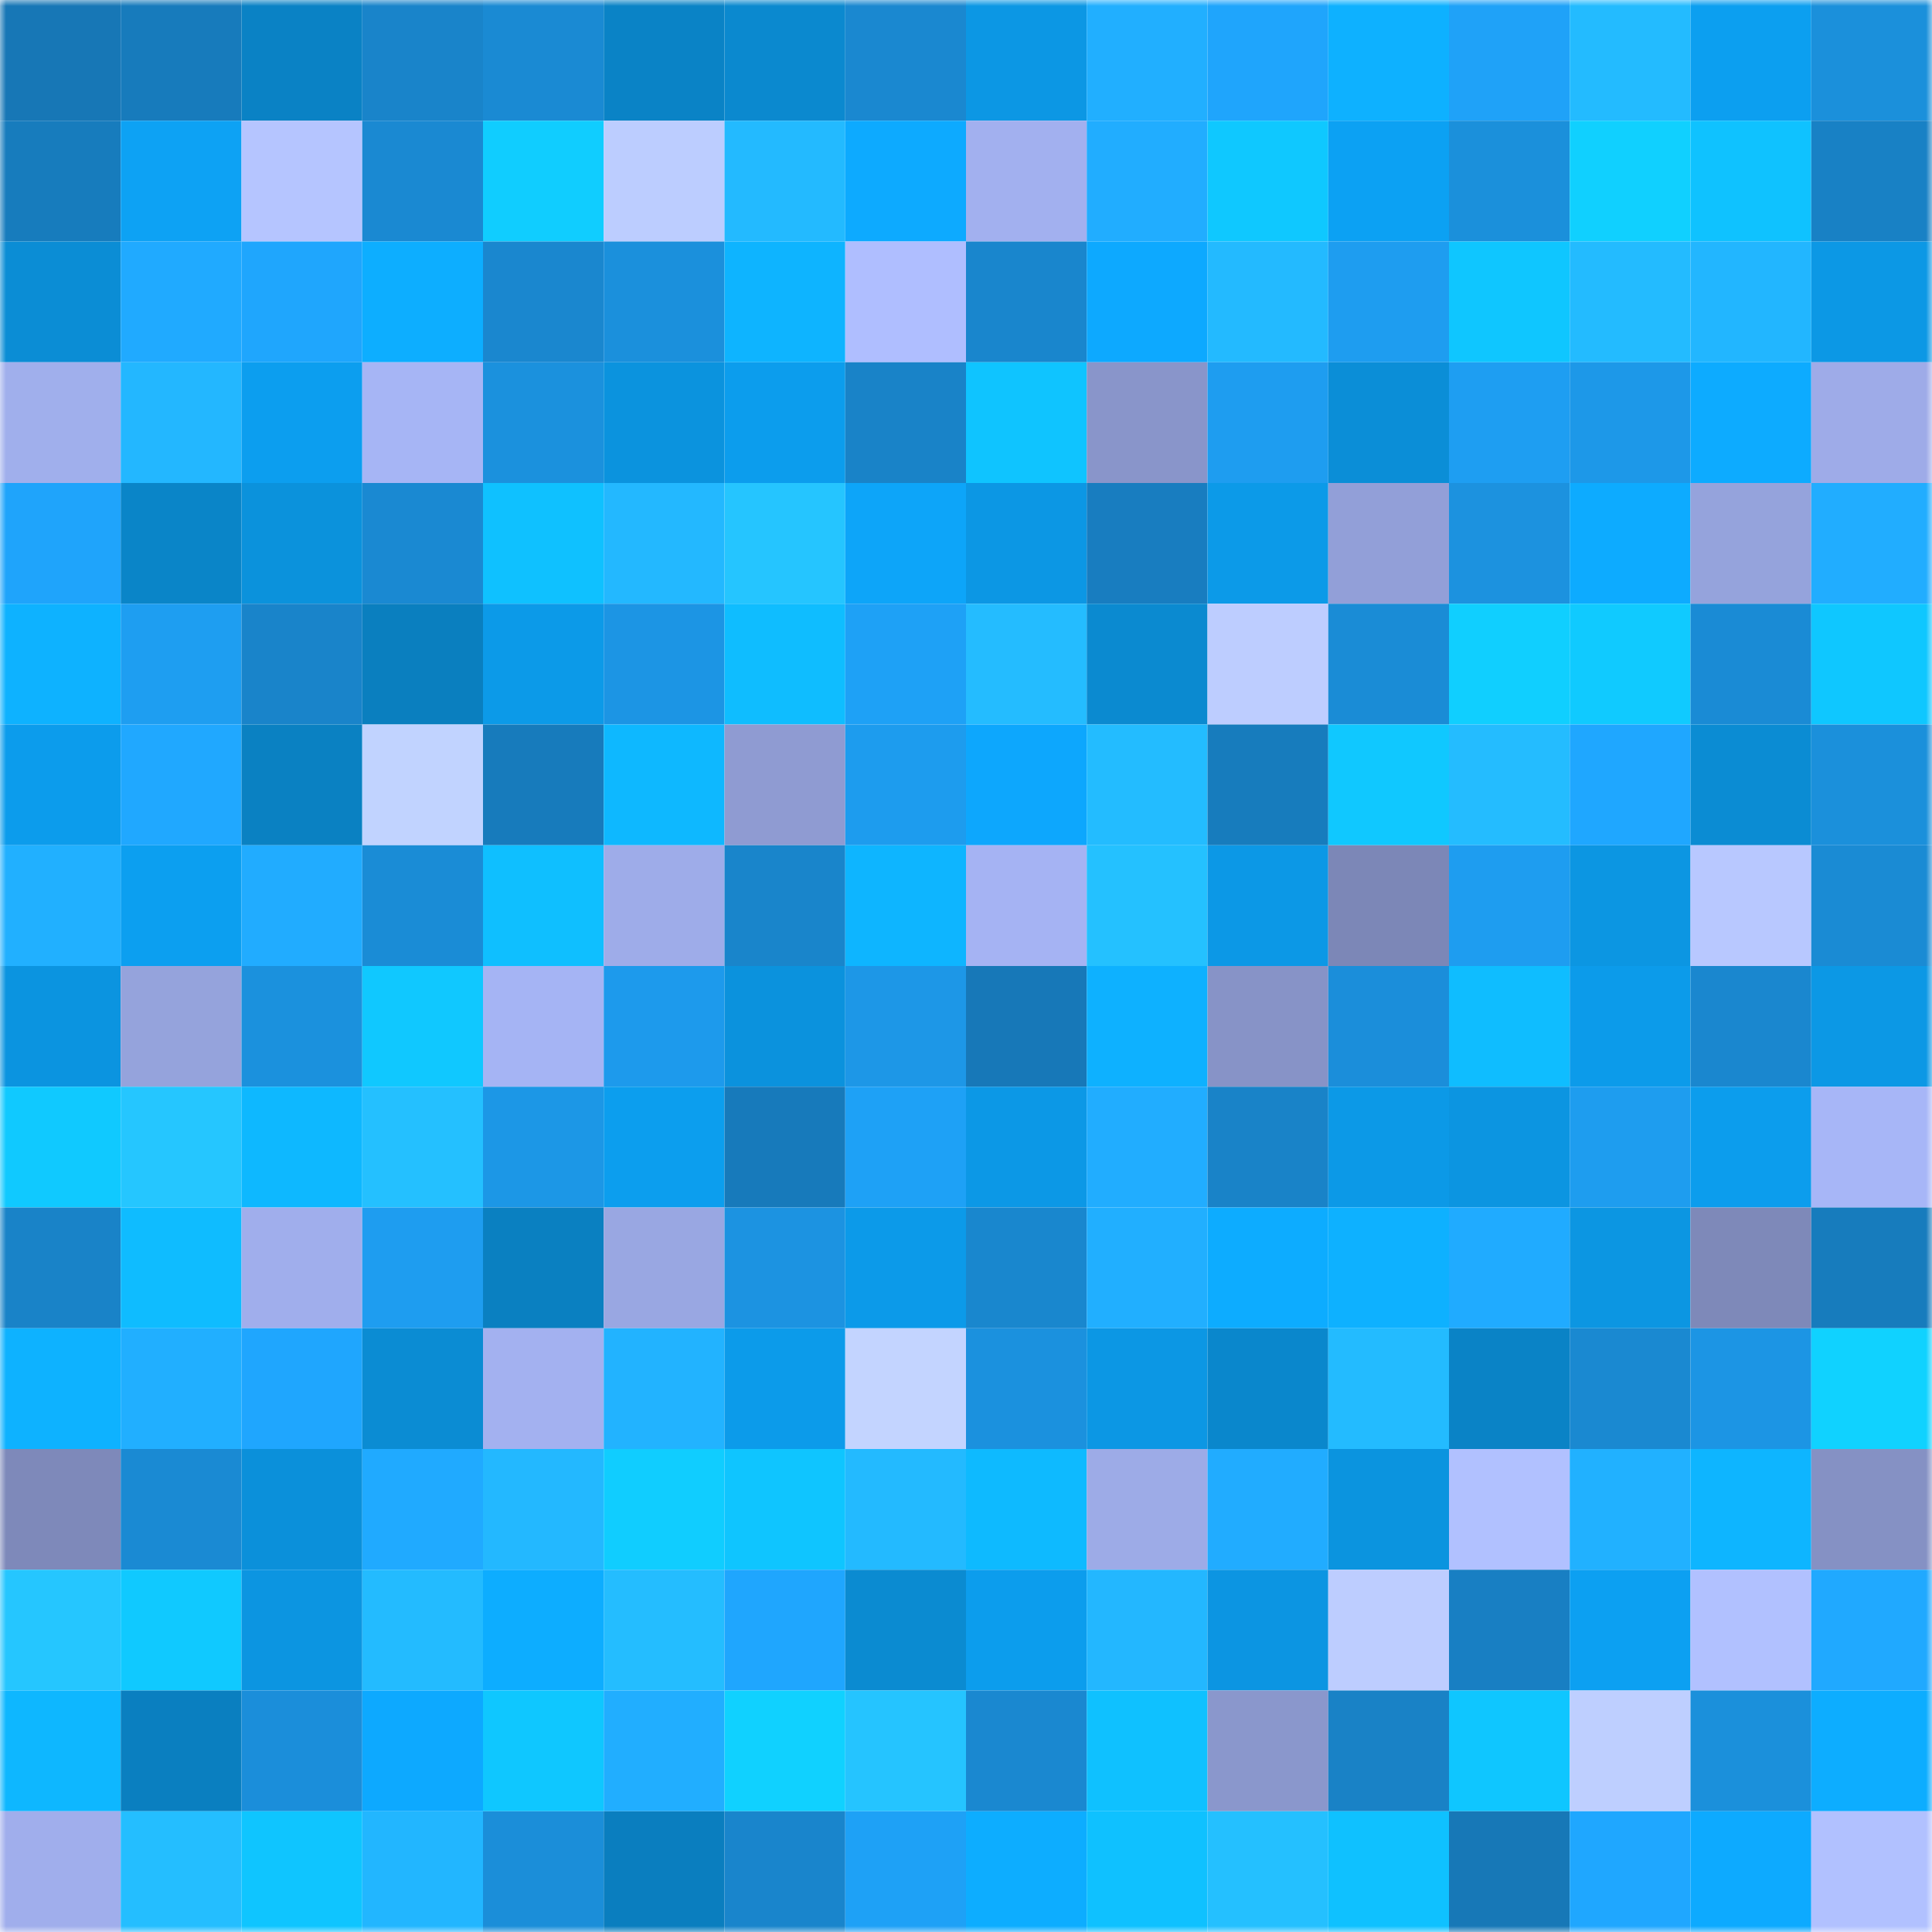 <svg viewBox="0 0 160 160" fill="none" role="img" xmlns="http://www.w3.org/2000/svg" width="240" height="240" name="ens%2Celonnewz.eth"><mask id="1435100179" mask-type="alpha" maskUnits="userSpaceOnUse" x="0" y="0" width="160" height="160"><rect width="160" height="160" fill="#FFFFFF"></rect></mask><g mask="url(#1435100179)"><rect x="0" y="0" width="10" height="10" fill="#1777b6"></rect><rect x="10" y="0" width="10" height="10" fill="#177bbc"></rect><rect x="20" y="0" width="10" height="10" fill="#0a82c5"></rect><rect x="30" y="0" width="10" height="10" fill="#1984ca"></rect><rect x="40" y="0" width="10" height="10" fill="#1a8ad3"></rect><rect x="50" y="0" width="10" height="10" fill="#0a83c6"></rect><rect x="60" y="0" width="10" height="10" fill="#0b89cf"></rect><rect x="70" y="0" width="10" height="10" fill="#1a88d0"></rect><rect x="80" y="0" width="10" height="10" fill="#0c97e4"></rect><rect x="90" y="0" width="10" height="10" fill="#21afff"></rect><rect x="100" y="0" width="10" height="10" fill="#1fa5fc"></rect><rect x="110" y="0" width="10" height="10" fill="#0eb1ff"></rect><rect x="120" y="0" width="10" height="10" fill="#1fa2f8"></rect><rect x="130" y="0" width="10" height="10" fill="#23bbff"></rect><rect x="140" y="0" width="10" height="10" fill="#0c9ff0"></rect><rect x="150" y="0" width="10" height="10" fill="#1b90db"></rect><rect x="0" y="10" width="10" height="10" fill="#177cbd"></rect><rect x="10" y="10" width="10" height="10" fill="#0da2f4"></rect><rect x="20" y="10" width="10" height="10" fill="#b5c5ff"></rect><rect x="30" y="10" width="10" height="10" fill="#1a89d2"></rect><rect x="40" y="10" width="10" height="10" fill="#10cdff"></rect><rect x="50" y="10" width="10" height="10" fill="#bccdff"></rect><rect x="60" y="10" width="10" height="10" fill="#23baff"></rect><rect x="70" y="10" width="10" height="10" fill="#0daaff"></rect><rect x="80" y="10" width="10" height="10" fill="#a2b0ef"></rect><rect x="90" y="10" width="10" height="10" fill="#21adff"></rect><rect x="100" y="10" width="10" height="10" fill="#0fc8ff"></rect><rect x="110" y="10" width="10" height="10" fill="#0ca1f3"></rect><rect x="120" y="10" width="10" height="10" fill="#1b90db"></rect><rect x="130" y="10" width="10" height="10" fill="#10d0ff"></rect><rect x="140" y="10" width="10" height="10" fill="#0fc2ff"></rect><rect x="150" y="10" width="10" height="10" fill="#1881c5"></rect><rect x="0" y="20" width="10" height="10" fill="#0b8dd5"></rect><rect x="10" y="20" width="10" height="10" fill="#20aaff"></rect><rect x="20" y="20" width="10" height="10" fill="#1fa6fd"></rect><rect x="30" y="20" width="10" height="10" fill="#0daeff"></rect><rect x="40" y="20" width="10" height="10" fill="#1a87cf"></rect><rect x="50" y="20" width="10" height="10" fill="#1b90dc"></rect><rect x="60" y="20" width="10" height="10" fill="#0eb4ff"></rect><rect x="70" y="20" width="10" height="10" fill="#afbeff"></rect><rect x="80" y="20" width="10" height="10" fill="#1986cd"></rect><rect x="90" y="20" width="10" height="10" fill="#0da9ff"></rect><rect x="100" y="20" width="10" height="10" fill="#23baff"></rect><rect x="110" y="20" width="10" height="10" fill="#1e9df0"></rect><rect x="120" y="20" width="10" height="10" fill="#0fc6ff"></rect><rect x="130" y="20" width="10" height="10" fill="#23bbff"></rect><rect x="140" y="20" width="10" height="10" fill="#22b6ff"></rect><rect x="150" y="20" width="10" height="10" fill="#0c98e5"></rect><rect x="0" y="30" width="10" height="10" fill="#a0afec"></rect><rect x="10" y="30" width="10" height="10" fill="#23b7ff"></rect><rect x="20" y="30" width="10" height="10" fill="#0c9eef"></rect><rect x="30" y="30" width="10" height="10" fill="#a6b5f5"></rect><rect x="40" y="30" width="10" height="10" fill="#1b91dd"></rect><rect x="50" y="30" width="10" height="10" fill="#0b93de"></rect><rect x="60" y="30" width="10" height="10" fill="#0c9ded"></rect><rect x="70" y="30" width="10" height="10" fill="#1983c8"></rect><rect x="80" y="30" width="10" height="10" fill="#0fc4ff"></rect><rect x="90" y="30" width="10" height="10" fill="#8995ca"></rect><rect x="100" y="30" width="10" height="10" fill="#1e9df0"></rect><rect x="110" y="30" width="10" height="10" fill="#0b8ed7"></rect><rect x="120" y="30" width="10" height="10" fill="#1e9ef2"></rect><rect x="130" y="30" width="10" height="10" fill="#1d98e8"></rect><rect x="140" y="30" width="10" height="10" fill="#0dabff"></rect><rect x="150" y="30" width="10" height="10" fill="#9eabe8"></rect><rect x="0" y="40" width="10" height="10" fill="#1fa4fb"></rect><rect x="10" y="40" width="10" height="10" fill="#0a85c8"></rect><rect x="20" y="40" width="10" height="10" fill="#0b92dc"></rect><rect x="30" y="40" width="10" height="10" fill="#1a89d2"></rect><rect x="40" y="40" width="10" height="10" fill="#0fc1ff"></rect><rect x="50" y="40" width="10" height="10" fill="#23b8ff"></rect><rect x="60" y="40" width="10" height="10" fill="#25c5ff"></rect><rect x="70" y="40" width="10" height="10" fill="#0da5f9"></rect><rect x="80" y="40" width="10" height="10" fill="#0c97e4"></rect><rect x="90" y="40" width="10" height="10" fill="#187dc0"></rect><rect x="100" y="40" width="10" height="10" fill="#0c9ae8"></rect><rect x="110" y="40" width="10" height="10" fill="#929fd8"></rect><rect x="120" y="40" width="10" height="10" fill="#1c92df"></rect><rect x="130" y="40" width="10" height="10" fill="#0dabff"></rect><rect x="140" y="40" width="10" height="10" fill="#95a3dc"></rect><rect x="150" y="40" width="10" height="10" fill="#21adff"></rect><rect x="0" y="50" width="10" height="10" fill="#0eb2ff"></rect><rect x="10" y="50" width="10" height="10" fill="#1e9ef1"></rect><rect x="20" y="50" width="10" height="10" fill="#1984ca"></rect><rect x="30" y="50" width="10" height="10" fill="#0a7fbf"></rect><rect x="40" y="50" width="10" height="10" fill="#0c9ae8"></rect><rect x="50" y="50" width="10" height="10" fill="#1c95e4"></rect><rect x="60" y="50" width="10" height="10" fill="#0fbdff"></rect><rect x="70" y="50" width="10" height="10" fill="#1ea1f6"></rect><rect x="80" y="50" width="10" height="10" fill="#24bcff"></rect><rect x="90" y="50" width="10" height="10" fill="#0b8ad0"></rect><rect x="100" y="50" width="10" height="10" fill="#bdcdff"></rect><rect x="110" y="50" width="10" height="10" fill="#1a8cd6"></rect><rect x="120" y="50" width="10" height="10" fill="#10cfff"></rect><rect x="130" y="50" width="10" height="10" fill="#10caff"></rect><rect x="140" y="50" width="10" height="10" fill="#1a8bd5"></rect><rect x="150" y="50" width="10" height="10" fill="#0fc7ff"></rect><rect x="0" y="60" width="10" height="10" fill="#0c9cec"></rect><rect x="10" y="60" width="10" height="10" fill="#20a8ff"></rect><rect x="20" y="60" width="10" height="10" fill="#0a81c2"></rect><rect x="30" y="60" width="10" height="10" fill="#c1d3ff"></rect><rect x="40" y="60" width="10" height="10" fill="#177bbc"></rect><rect x="50" y="60" width="10" height="10" fill="#0eb8ff"></rect><rect x="60" y="60" width="10" height="10" fill="#8f9bd2"></rect><rect x="70" y="60" width="10" height="10" fill="#1d9cee"></rect><rect x="80" y="60" width="10" height="10" fill="#0da7fd"></rect><rect x="90" y="60" width="10" height="10" fill="#23bcff"></rect><rect x="100" y="60" width="10" height="10" fill="#177cbd"></rect><rect x="110" y="60" width="10" height="10" fill="#10c8ff"></rect><rect x="120" y="60" width="10" height="10" fill="#24bcff"></rect><rect x="130" y="60" width="10" height="10" fill="#1fa7ff"></rect><rect x="140" y="60" width="10" height="10" fill="#0b8cd3"></rect><rect x="150" y="60" width="10" height="10" fill="#1b90db"></rect><rect x="0" y="70" width="10" height="10" fill="#21b0ff"></rect><rect x="10" y="70" width="10" height="10" fill="#0c9ff0"></rect><rect x="20" y="70" width="10" height="10" fill="#21acff"></rect><rect x="30" y="70" width="10" height="10" fill="#1a8cd6"></rect><rect x="40" y="70" width="10" height="10" fill="#0fbfff"></rect><rect x="50" y="70" width="10" height="10" fill="#9eace9"></rect><rect x="60" y="70" width="10" height="10" fill="#1985cb"></rect><rect x="70" y="70" width="10" height="10" fill="#0eb5ff"></rect><rect x="80" y="70" width="10" height="10" fill="#a5b3f3"></rect><rect x="90" y="70" width="10" height="10" fill="#24c1ff"></rect><rect x="100" y="70" width="10" height="10" fill="#0c98e6"></rect><rect x="110" y="70" width="10" height="10" fill="#7c87b7"></rect><rect x="120" y="70" width="10" height="10" fill="#1e9df0"></rect><rect x="130" y="70" width="10" height="10" fill="#0c96e2"></rect><rect x="140" y="70" width="10" height="10" fill="#b8c8ff"></rect><rect x="150" y="70" width="10" height="10" fill="#1a8bd4"></rect><rect x="0" y="80" width="10" height="10" fill="#0b94e0"></rect><rect x="10" y="80" width="10" height="10" fill="#95a3dc"></rect><rect x="20" y="80" width="10" height="10" fill="#1b91dd"></rect><rect x="30" y="80" width="10" height="10" fill="#10c8ff"></rect><rect x="40" y="80" width="10" height="10" fill="#a5b4f4"></rect><rect x="50" y="80" width="10" height="10" fill="#1d9aec"></rect><rect x="60" y="80" width="10" height="10" fill="#0b92dd"></rect><rect x="70" y="80" width="10" height="10" fill="#1d97e7"></rect><rect x="80" y="80" width="10" height="10" fill="#1778b8"></rect><rect x="90" y="80" width="10" height="10" fill="#0eb1ff"></rect><rect x="100" y="80" width="10" height="10" fill="#8793c7"></rect><rect x="110" y="80" width="10" height="10" fill="#1b8eda"></rect><rect x="120" y="80" width="10" height="10" fill="#0fbdff"></rect><rect x="130" y="80" width="10" height="10" fill="#0c9bea"></rect><rect x="140" y="80" width="10" height="10" fill="#1a87cf"></rect><rect x="150" y="80" width="10" height="10" fill="#0c98e5"></rect><rect x="0" y="90" width="10" height="10" fill="#10c9ff"></rect><rect x="10" y="90" width="10" height="10" fill="#25c6ff"></rect><rect x="20" y="90" width="10" height="10" fill="#0eb8ff"></rect><rect x="30" y="90" width="10" height="10" fill="#24c0ff"></rect><rect x="40" y="90" width="10" height="10" fill="#1c97e6"></rect><rect x="50" y="90" width="10" height="10" fill="#0c9eee"></rect><rect x="60" y="90" width="10" height="10" fill="#177abb"></rect><rect x="70" y="90" width="10" height="10" fill="#1ea1f6"></rect><rect x="80" y="90" width="10" height="10" fill="#0c98e6"></rect><rect x="90" y="90" width="10" height="10" fill="#21adff"></rect><rect x="100" y="90" width="10" height="10" fill="#1983c8"></rect><rect x="110" y="90" width="10" height="10" fill="#0c99e7"></rect><rect x="120" y="90" width="10" height="10" fill="#0c95e1"></rect><rect x="130" y="90" width="10" height="10" fill="#1e9def"></rect><rect x="140" y="90" width="10" height="10" fill="#0c9ded"></rect><rect x="150" y="90" width="10" height="10" fill="#a7b6f7"></rect><rect x="0" y="100" width="10" height="10" fill="#1983c8"></rect><rect x="10" y="100" width="10" height="10" fill="#0fbcff"></rect><rect x="20" y="100" width="10" height="10" fill="#a0aeec"></rect><rect x="30" y="100" width="10" height="10" fill="#1e9df0"></rect><rect x="40" y="100" width="10" height="10" fill="#0a80c1"></rect><rect x="50" y="100" width="10" height="10" fill="#99a7e2"></rect><rect x="60" y="100" width="10" height="10" fill="#1c93e1"></rect><rect x="70" y="100" width="10" height="10" fill="#0c9ae9"></rect><rect x="80" y="100" width="10" height="10" fill="#1987ce"></rect><rect x="90" y="100" width="10" height="10" fill="#21afff"></rect><rect x="100" y="100" width="10" height="10" fill="#0dacff"></rect><rect x="110" y="100" width="10" height="10" fill="#0eb1ff"></rect><rect x="120" y="100" width="10" height="10" fill="#20abff"></rect><rect x="130" y="100" width="10" height="10" fill="#0c96e2"></rect><rect x="140" y="100" width="10" height="10" fill="#7e89b9"></rect><rect x="150" y="100" width="10" height="10" fill="#177cbd"></rect><rect x="0" y="110" width="10" height="10" fill="#0eb2ff"></rect><rect x="10" y="110" width="10" height="10" fill="#21afff"></rect><rect x="20" y="110" width="10" height="10" fill="#1fa6fe"></rect><rect x="30" y="110" width="10" height="10" fill="#0b8cd3"></rect><rect x="40" y="110" width="10" height="10" fill="#a3b1f0"></rect><rect x="50" y="110" width="10" height="10" fill="#22b3ff"></rect><rect x="60" y="110" width="10" height="10" fill="#0c9bea"></rect><rect x="70" y="110" width="10" height="10" fill="#c3d4ff"></rect><rect x="80" y="110" width="10" height="10" fill="#1b91de"></rect><rect x="90" y="110" width="10" height="10" fill="#0c97e4"></rect><rect x="100" y="110" width="10" height="10" fill="#0a87cc"></rect><rect x="110" y="110" width="10" height="10" fill="#23bbff"></rect><rect x="120" y="110" width="10" height="10" fill="#0a83c6"></rect><rect x="130" y="110" width="10" height="10" fill="#1a89d1"></rect><rect x="140" y="110" width="10" height="10" fill="#1c95e4"></rect><rect x="150" y="110" width="10" height="10" fill="#10d2ff"></rect><rect x="0" y="120" width="10" height="10" fill="#7e89ba"></rect><rect x="10" y="120" width="10" height="10" fill="#1a8ad3"></rect><rect x="20" y="120" width="10" height="10" fill="#0b90da"></rect><rect x="30" y="120" width="10" height="10" fill="#20aaff"></rect><rect x="40" y="120" width="10" height="10" fill="#23b8ff"></rect><rect x="50" y="120" width="10" height="10" fill="#10cdff"></rect><rect x="60" y="120" width="10" height="10" fill="#0fc5ff"></rect><rect x="70" y="120" width="10" height="10" fill="#23baff"></rect><rect x="80" y="120" width="10" height="10" fill="#0ebaff"></rect><rect x="90" y="120" width="10" height="10" fill="#9dabe7"></rect><rect x="100" y="120" width="10" height="10" fill="#21acff"></rect><rect x="110" y="120" width="10" height="10" fill="#0b94df"></rect><rect x="120" y="120" width="10" height="10" fill="#b1c1ff"></rect><rect x="130" y="120" width="10" height="10" fill="#21b1ff"></rect><rect x="140" y="120" width="10" height="10" fill="#0eb5ff"></rect><rect x="150" y="120" width="10" height="10" fill="#8591c4"></rect><rect x="0" y="130" width="10" height="10" fill="#25c6ff"></rect><rect x="10" y="130" width="10" height="10" fill="#10c9ff"></rect><rect x="20" y="130" width="10" height="10" fill="#0c95e1"></rect><rect x="30" y="130" width="10" height="10" fill="#23bbff"></rect><rect x="40" y="130" width="10" height="10" fill="#0dadff"></rect><rect x="50" y="130" width="10" height="10" fill="#24bdff"></rect><rect x="60" y="130" width="10" height="10" fill="#1fa6fe"></rect><rect x="70" y="130" width="10" height="10" fill="#0b8bd1"></rect><rect x="80" y="130" width="10" height="10" fill="#0c9ded"></rect><rect x="90" y="130" width="10" height="10" fill="#23b7ff"></rect><rect x="100" y="130" width="10" height="10" fill="#0c95e2"></rect><rect x="110" y="130" width="10" height="10" fill="#bdcdff"></rect><rect x="120" y="130" width="10" height="10" fill="#187fc3"></rect><rect x="130" y="130" width="10" height="10" fill="#0ca0f2"></rect><rect x="140" y="130" width="10" height="10" fill="#b1c1ff"></rect><rect x="150" y="130" width="10" height="10" fill="#20a9ff"></rect><rect x="0" y="140" width="10" height="10" fill="#0eb7ff"></rect><rect x="10" y="140" width="10" height="10" fill="#0a7fc0"></rect><rect x="20" y="140" width="10" height="10" fill="#1b8eda"></rect><rect x="30" y="140" width="10" height="10" fill="#0da9ff"></rect><rect x="40" y="140" width="10" height="10" fill="#0fc7ff"></rect><rect x="50" y="140" width="10" height="10" fill="#21aeff"></rect><rect x="60" y="140" width="10" height="10" fill="#10d1ff"></rect><rect x="70" y="140" width="10" height="10" fill="#25c4ff"></rect><rect x="80" y="140" width="10" height="10" fill="#1a88d0"></rect><rect x="90" y="140" width="10" height="10" fill="#0fc1ff"></rect><rect x="100" y="140" width="10" height="10" fill="#8a97cc"></rect><rect x="110" y="140" width="10" height="10" fill="#1982c6"></rect><rect x="120" y="140" width="10" height="10" fill="#0fc6ff"></rect><rect x="130" y="140" width="10" height="10" fill="#becfff"></rect><rect x="140" y="140" width="10" height="10" fill="#1b90db"></rect><rect x="150" y="140" width="10" height="10" fill="#0dadff"></rect><rect x="0" y="150" width="10" height="10" fill="#a0aeec"></rect><rect x="10" y="150" width="10" height="10" fill="#24beff"></rect><rect x="20" y="150" width="10" height="10" fill="#0fc5ff"></rect><rect x="30" y="150" width="10" height="10" fill="#22b6ff"></rect><rect x="40" y="150" width="10" height="10" fill="#1b8ed9"></rect><rect x="50" y="150" width="10" height="10" fill="#0a7ebf"></rect><rect x="60" y="150" width="10" height="10" fill="#1985cc"></rect><rect x="70" y="150" width="10" height="10" fill="#1ea1f6"></rect><rect x="80" y="150" width="10" height="10" fill="#0dadff"></rect><rect x="90" y="150" width="10" height="10" fill="#0fc1ff"></rect><rect x="100" y="150" width="10" height="10" fill="#24c0ff"></rect><rect x="110" y="150" width="10" height="10" fill="#0fc1ff"></rect><rect x="120" y="150" width="10" height="10" fill="#1778b7"></rect><rect x="130" y="150" width="10" height="10" fill="#1fa7ff"></rect><rect x="140" y="150" width="10" height="10" fill="#0daaff"></rect><rect x="150" y="150" width="10" height="10" fill="#b1c1ff"></rect></g></svg>
